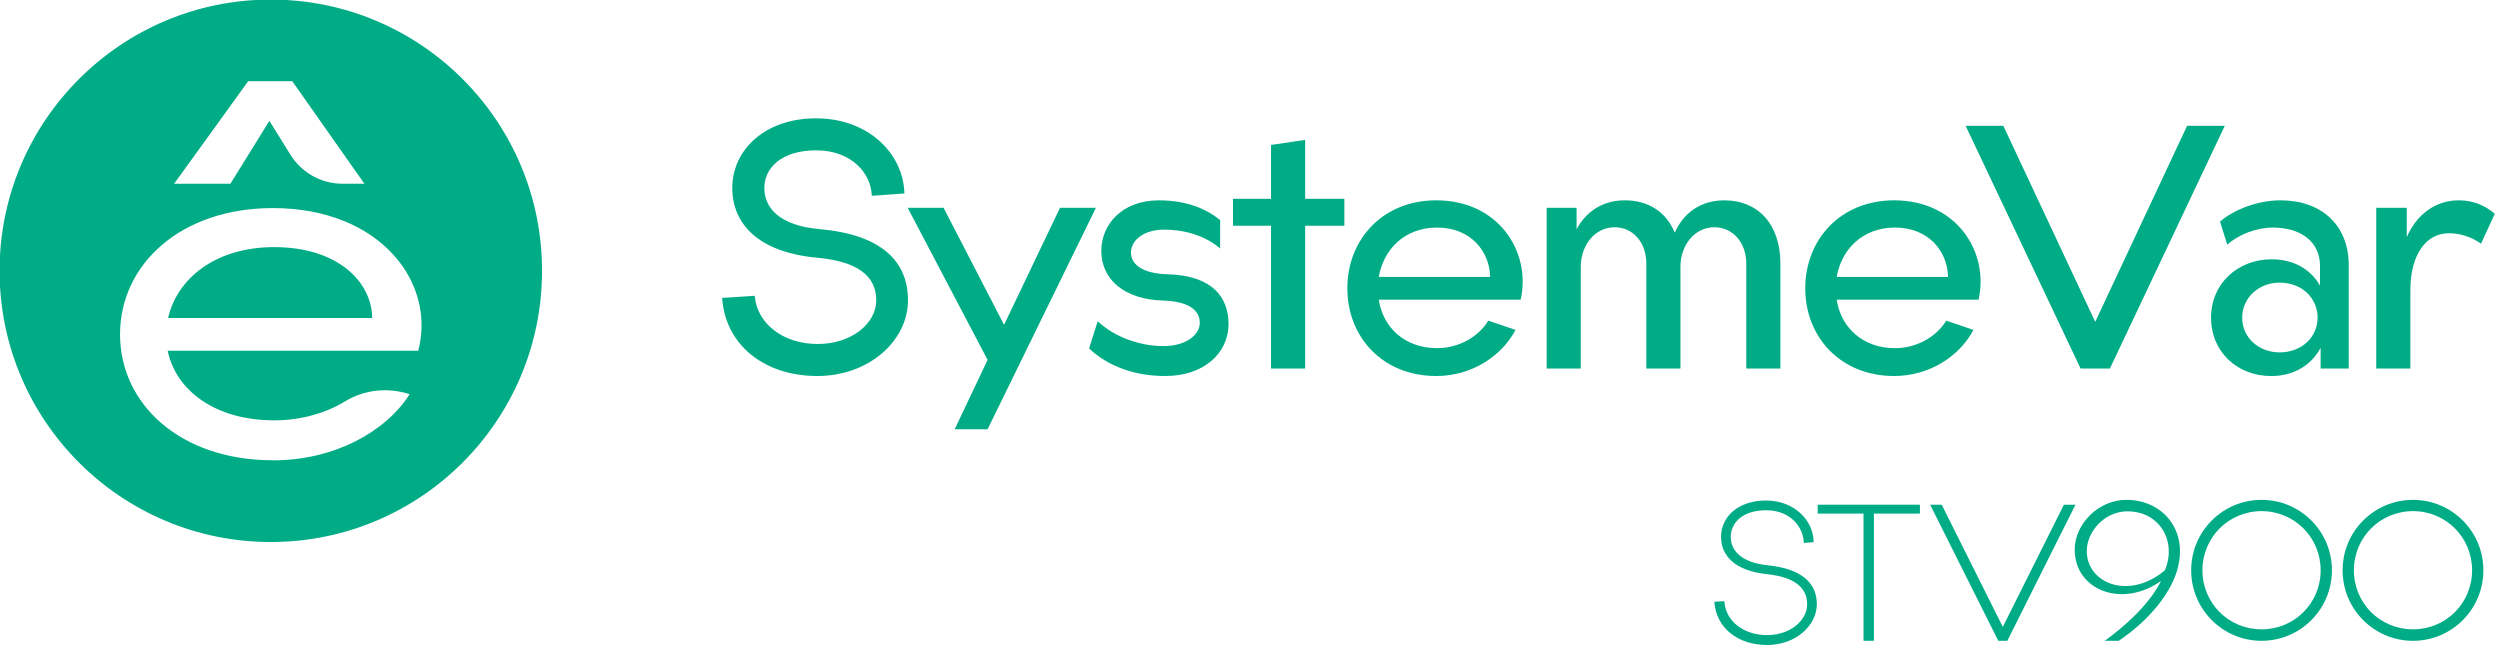 <svg width="124" height="32" viewBox="0 0 124 32" fill="none" xmlns="http://www.w3.org/2000/svg">
<g clip-path="url(#clip0_1287_217)">
<path d="M40.464 5.869C43.106 5.869 44.813 7.65 44.858 9.595L43.24 9.713C43.21 8.615 42.26 7.457 40.478 7.457C38.757 7.457 37.911 8.333 37.911 9.327C37.911 10.336 38.697 11.183 40.613 11.361C43.745 11.628 45.036 12.979 45.036 14.894C45.036 16.884 43.121 18.65 40.538 18.65C37.971 18.65 35.981 17.166 35.818 14.776L37.436 14.672C37.54 16.038 38.831 17.062 40.553 17.062C42.245 17.062 43.463 16.038 43.463 14.894C43.463 13.692 42.528 12.964 40.553 12.786C37.599 12.519 36.322 11.094 36.322 9.327C36.322 7.383 38 5.869 40.464 5.869Z" fill="#00AC86"/>
<path d="M45.021 10.307H46.802L49.801 16.112L52.577 10.307H54.358L48.984 21.293H47.352L48.984 17.849L45.021 10.307Z" fill="#00AC86"/>
<path d="M60.934 16.067C60.934 17.537 59.687 18.65 57.802 18.65C56.288 18.65 54.967 18.175 54.017 17.284L54.447 15.933C55.293 16.735 56.57 17.166 57.698 17.166C58.842 17.166 59.509 16.601 59.509 16.008C59.509 15.399 58.974 14.954 57.728 14.909C55.739 14.865 54.625 13.841 54.625 12.445C54.625 11.124 55.664 9.937 57.476 9.937C58.856 9.937 59.821 10.352 60.519 10.916V12.326C59.836 11.733 58.842 11.391 57.743 11.391C56.689 11.391 56.095 11.941 56.095 12.535C56.095 13.129 56.704 13.574 57.906 13.603C60.118 13.663 60.934 14.731 60.934 16.067Z" fill="#00AC86"/>
<path d="M64.735 6.938V9.862H66.68V11.198H64.735V18.279H63.043V11.198H61.157V9.862H63.043V7.189L64.735 6.938Z" fill="#00AC86"/>
<path d="M71.237 18.65C68.565 18.65 66.828 16.705 66.828 14.3C66.828 11.896 68.565 9.936 71.237 9.936C74.34 9.936 75.958 12.504 75.424 14.865H68.387C68.594 16.23 69.664 17.269 71.282 17.269C72.321 17.269 73.316 16.735 73.82 15.904L75.171 16.364C74.488 17.656 73.004 18.65 71.237 18.65ZM73.909 13.737C73.894 12.49 72.959 11.287 71.282 11.287C69.664 11.287 68.624 12.371 68.387 13.737H73.909Z" fill="#00AC86"/>
<path d="M80.084 11.272C79.12 11.272 78.407 12.148 78.407 13.232V18.279H76.715V10.307H78.199V11.376C78.674 10.47 79.52 9.936 80.589 9.936C81.747 9.936 82.638 10.5 83.068 11.539C83.513 10.53 84.389 9.936 85.532 9.936C87.165 9.936 88.308 11.079 88.308 13.083V18.279H86.616V13.083C86.616 12.029 85.948 11.272 85.027 11.272C84.063 11.272 83.35 12.148 83.35 13.232V18.279H81.658V13.084C81.658 12.029 81.005 11.272 80.084 11.272Z" fill="#00AC86"/>
<path d="M93.949 18.65C91.277 18.65 89.54 16.705 89.54 14.3C89.54 11.896 91.277 9.936 93.949 9.936C97.052 9.936 98.67 12.504 98.136 14.865H91.1C91.307 16.23 92.376 17.269 93.994 17.269C95.033 17.269 96.028 16.735 96.533 15.904L97.884 16.364C97.201 17.656 95.716 18.65 93.949 18.65ZM96.622 13.737C96.607 12.49 95.672 11.287 93.994 11.287C92.376 11.287 91.336 12.371 91.099 13.737H96.622Z" fill="#00AC86"/>
<path d="M104.651 18.279H103.196L97.495 6.24H99.365L103.923 15.963L108.48 6.24H110.35L104.651 18.279Z" fill="#00AC86"/>
<path d="M115.102 18.279V17.255C114.641 18.116 113.765 18.651 112.652 18.651C110.96 18.651 109.668 17.448 109.668 15.756C109.668 14.064 110.99 12.861 112.682 12.861C113.751 12.861 114.612 13.351 115.072 14.167V13.188C115.072 11.97 114.092 11.287 112.741 11.287C111.91 11.287 111.049 11.629 110.47 12.133L110.114 10.99C110.738 10.441 111.925 9.936 113.113 9.936C115.132 9.936 116.498 11.154 116.498 13.158V18.279H115.102ZM113.068 17.478C114.196 17.478 114.953 16.691 114.953 15.756C114.953 14.806 114.196 14.019 113.068 14.019C112.044 14.019 111.212 14.761 111.212 15.756C111.212 16.765 112.058 17.478 113.068 17.478Z" fill="#00AC86"/>
<path d="M121.455 11.569C120.401 11.569 119.554 12.534 119.554 14.405V18.279H117.862V10.307H119.376V11.762C119.852 10.664 120.772 9.936 121.959 9.936C122.657 9.936 123.266 10.189 123.74 10.604L123.058 12.089C122.568 11.732 121.989 11.569 121.455 11.569Z" fill="#00AC86"/>
<path d="M87.594 24.825C89.001 24.825 89.95 25.816 89.958 26.89L89.467 26.931C89.459 26.166 88.818 25.308 87.603 25.308C86.438 25.308 85.846 25.924 85.846 26.631C85.846 27.331 86.396 27.905 87.677 28.038C89.4 28.213 90.116 28.945 90.116 29.969C90.116 30.985 89.117 31.992 87.636 31.992C86.245 31.992 85.122 31.185 85.031 29.845L85.53 29.82C85.58 30.802 86.487 31.501 87.636 31.501C88.81 31.501 89.634 30.768 89.634 29.969C89.634 29.128 88.977 28.621 87.653 28.48C86.038 28.313 85.364 27.555 85.364 26.631C85.364 25.624 86.221 24.825 87.594 24.825Z" fill="#00AC86"/>
<path d="M95.227 25.474H92.946V31.783H92.43V25.474H90.157V25.033H95.227V25.474Z" fill="#00AC86"/>
<path d="M99.563 31.784H99.114L95.735 25.034H96.309L99.339 31.093L102.369 25.034H102.943L99.563 31.784Z" fill="#00AC86"/>
<path d="M108.056 28.004C107.795 29.334 106.58 30.79 105.086 31.784H104.392C105.298 31.138 106.59 30.019 107.188 28.814C105.269 30.183 102.906 29.286 102.906 27.261C102.906 25.979 104.093 24.793 105.462 24.793C107.226 24.793 108.441 26.21 108.056 28.004ZM107.381 28.283C107.978 26.847 107.121 25.362 105.519 25.362C104.381 25.362 103.523 26.364 103.504 27.3C103.475 28.929 105.597 29.798 107.381 28.283Z" fill="#00AC86"/>
<path d="M115.664 28.284C115.664 30.221 114.101 31.784 112.173 31.784C110.244 31.784 108.682 30.221 108.682 28.284C108.682 26.355 110.244 24.793 112.173 24.793C114.102 24.793 115.664 26.355 115.664 28.284ZM112.173 31.215C113.802 31.215 115.104 29.923 115.104 28.284C115.104 26.654 113.802 25.352 112.173 25.352C110.543 25.352 109.241 26.654 109.241 28.284C109.241 29.923 110.543 31.215 112.173 31.215Z" fill="#00AC86"/>
<path d="M123.175 28.284C123.175 30.221 121.613 31.784 119.684 31.784C117.756 31.784 116.193 30.221 116.193 28.284C116.193 26.355 117.755 24.793 119.684 24.793C121.613 24.793 123.175 26.355 123.175 28.284ZM119.684 31.215C121.314 31.215 122.616 29.923 122.616 28.284C122.616 26.654 121.314 25.352 119.684 25.352C118.055 25.352 116.753 26.654 116.753 28.284C116.753 29.923 118.055 31.215 119.684 31.215Z" fill="#00AC86"/>
<path d="M13.604 12.257C10.682 12.257 8.786 13.813 8.337 15.773H18.461C18.441 13.982 16.756 12.257 13.604 12.257Z" fill="#00AC86"/>
<path d="M13.434 -0.021H13.43C6.002 -0.021 -0.021 6.001 -0.021 13.429V13.433C-0.021 20.861 6.002 26.884 13.43 26.884H13.434C20.862 26.884 26.885 20.861 26.885 13.433V13.429C26.884 6 20.862 -0.021 13.434 -0.021ZM12.31 4.029H14.497L18.074 9.113H16.991C15.94 9.113 14.966 8.571 14.408 7.678L13.361 5.993L11.429 9.113H8.637L12.31 4.029ZM20.745 17.398H8.317C8.722 19.358 10.661 20.849 13.604 20.849C14.893 20.849 16.146 20.502 17.108 19.912C18.07 19.322 19.245 19.204 20.317 19.552C19.145 21.407 16.586 22.833 13.54 22.833V22.83C8.936 22.83 5.954 20.037 5.954 16.585C5.954 13.134 8.936 10.321 13.54 10.321C18.846 10.321 21.638 14.007 20.745 17.398Z" fill="#00AC86"/>
</g>
<defs>
<clipPath id="clip0_1287_217">
<rect width="123.762" height="32" fill="white"/>
</clipPath>
</defs>
</svg>
